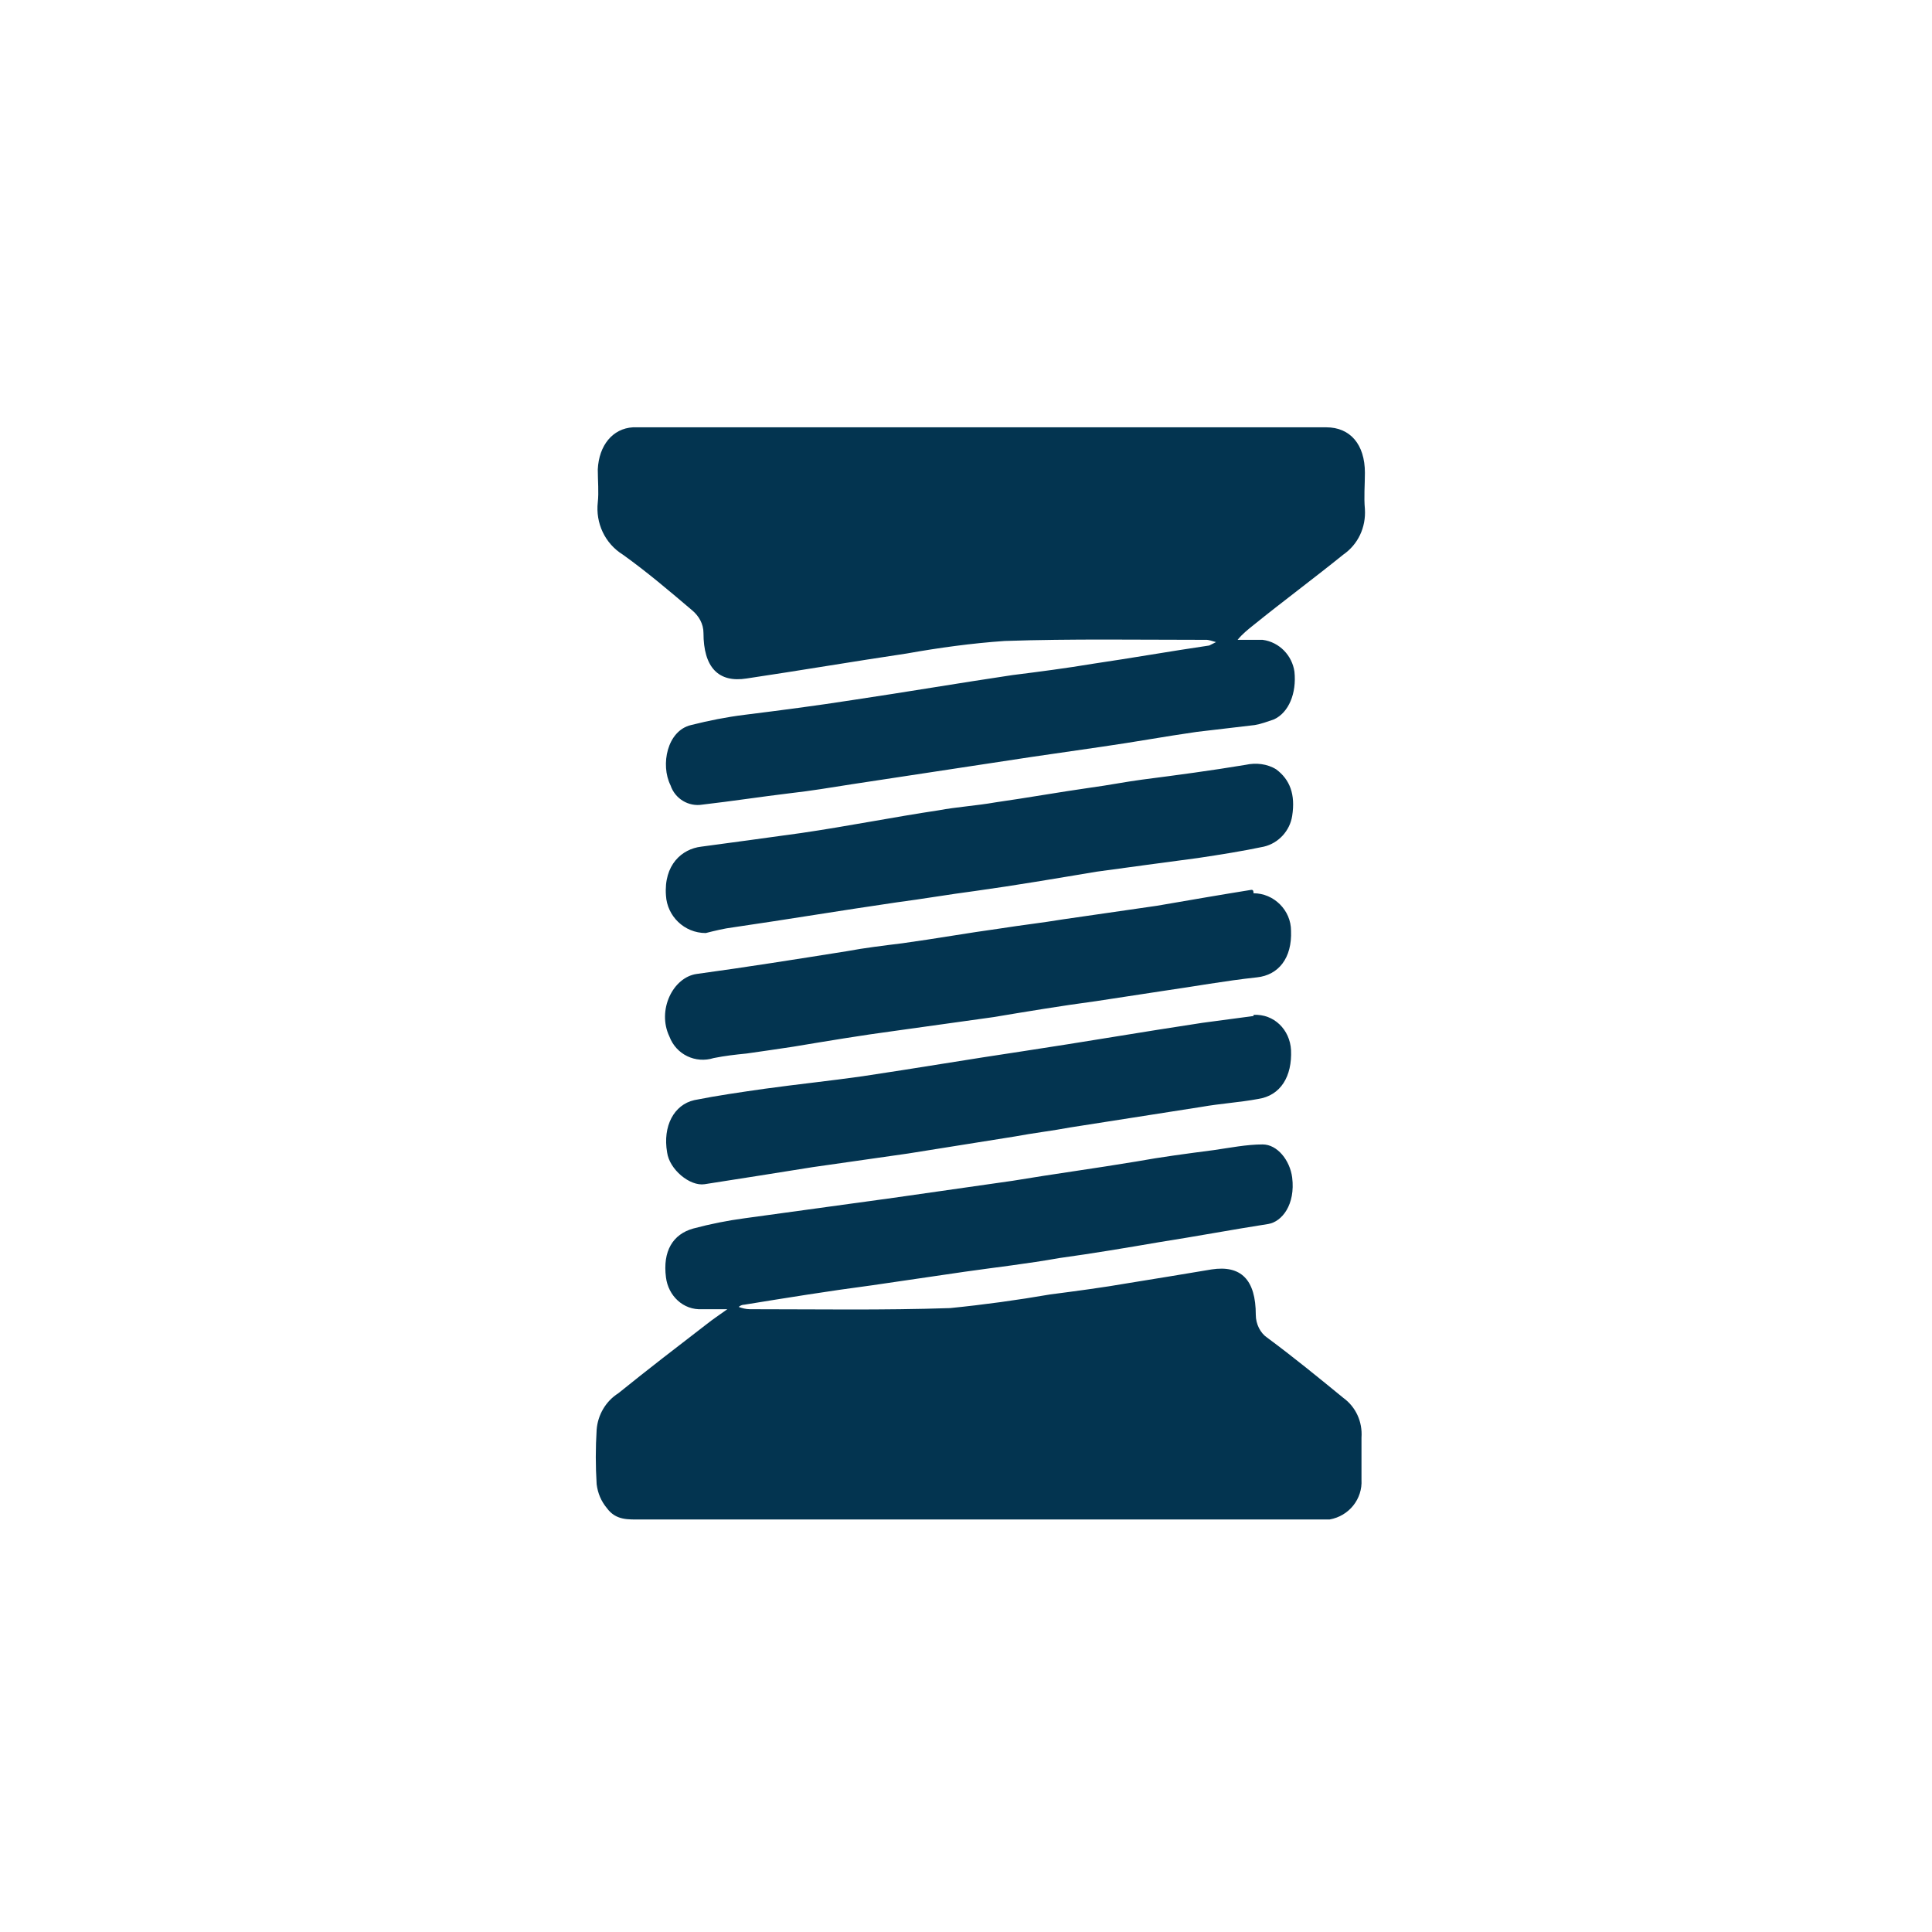 <?xml version="1.0" encoding="utf-8"?>
<!-- Generator: Adobe Illustrator 26.2.1, SVG Export Plug-In . SVG Version: 6.00 Build 0)  -->
<svg version="1.1" id="Ebene_1" xmlns="http://www.w3.org/2000/svg" xmlns:xlink="http://www.w3.org/1999/xlink" x="0px" y="0px"
	 viewBox="0 0 170 170" style="enable-background:new 0 0 170 170;" xml:space="preserve">
<style type="text/css">
	.st0{fill:#033450;}
</style>
<path id="Pfad_580" class="st0" d="M110.3,89.4c-1.5,0.2-3,0.4-4.5,0.6c-5.3,0.8-10.5,1.7-15.8,2.5c-4.7,0.7-9.4,1.5-14.1,2.2
	c-2.8,0.4-5.7,0.7-8.6,1.1c-2.1,0.3-4.2,0.6-6.2,1c-1.8,0.4-2.8,2.3-2.4,4.6c0.2,1.5,2,3,3.3,2.8c3.2-0.5,6.4-1,9.5-1.5
	c2.8-0.4,5.6-0.8,8.4-1.2c3.1-0.5,6.3-1,9.4-1.5c1.6-0.3,3.3-0.5,4.9-0.8c3.8-0.6,7.7-1.2,11.5-1.8c1.7-0.3,3.4-0.4,5-0.7
	c2-0.3,3-2,2.9-4.3c-0.1-1.8-1.5-3.2-3.3-3.1C110.3,89.4,110.3,89.4,110.3,89.4 M62.1,82.1c0.8-0.2,1.6-0.4,2.4-0.5
	c4.8-0.7,9.6-1.5,14.4-2.2c2.3-0.3,4.6-0.7,6.9-1c3.6-0.5,7.1-1.1,10.7-1.7c2.9-0.4,5.9-0.8,8.9-1.2c2-0.3,3.9-0.6,5.8-1
	c1.3-0.3,2.3-1.4,2.5-2.7c0.3-1.9-0.2-3.2-1.4-4.1c-0.8-0.5-1.8-0.6-2.7-0.4c-3,0.5-6,0.9-9.1,1.3c-1.5,0.2-3,0.5-4.5,0.7
	c-2.8,0.4-5.6,0.9-8.4,1.3c-1.7,0.3-3.4,0.4-5,0.7c-4,0.6-8,1.4-12.1,2c-2.9,0.4-5.8,0.8-8.8,1.2c-1.7,0.2-3.3,1.6-3.1,4.3
	C58.7,80.6,60.2,82.1,62.1,82.1 M110.1,78.3c-2.5,0.4-5.4,0.9-8.3,1.4c-2.8,0.4-5.5,0.8-8.3,1.2c-1.8,0.3-3.6,0.5-5.5,0.8
	c-2.9,0.4-5.7,0.9-8.6,1.3c-1.6,0.2-3.3,0.4-4.9,0.7c-4.4,0.7-8.8,1.4-13.2,2c-2.1,0.3-3.5,3.2-2.4,5.5c0.6,1.6,2.3,2.4,3.9,1.9
	c1-0.2,1.9-0.3,2.9-0.4c1.4-0.2,2.8-0.4,4.1-0.6c3-0.5,6-1,9-1.4c2.9-0.4,5.7-0.8,8.6-1.2c3-0.5,6-1,9-1.4c2-0.3,3.9-0.6,5.9-0.9
	c2.8-0.4,5.5-0.9,8.3-1.2c1.9-0.2,3.1-1.7,3-4.1c0-1.8-1.5-3.3-3.3-3.3C110.3,78.3,110.2,78.3,110.1,78.3 M64,115.2
	c-0.7,0.5-1.3,0.9-1.8,1.3c-2.6,2-5.2,4-7.8,6.1c-1.1,0.7-1.8,1.9-1.9,3.2c-0.1,1.6-0.1,3.2,0,4.8c0.1,0.8,0.4,1.5,0.9,2.1
	c0.8,1.1,1.9,1,3,1c19,0,38,0,57,0c1.2,0,2.4,0,3.6,0c1.7-0.3,2.9-1.8,2.8-3.5c0-1.2,0-2.5,0-3.7c0.1-1.4-0.5-2.7-1.6-3.5
	c-2.2-1.8-4.4-3.6-6.7-5.3c-0.6-0.4-1-1.2-1-2c0-3.1-1.3-4.4-3.9-4c-2.4,0.4-4.8,0.8-7.3,1.2c-2.3,0.4-4.6,0.7-6.9,1
	c-2.9,0.5-5.8,0.9-8.8,1.2c-5.9,0.2-11.8,0.1-17.6,0.1c-0.4,0-0.7-0.1-1-0.2c0.1-0.1,0.3-0.2,0.5-0.2c3.7-0.6,7.4-1.2,11.2-1.7
	c2.7-0.4,5.5-0.8,8.2-1.2c2.8-0.4,5.5-0.7,8.3-1.2c2.9-0.4,5.9-0.9,8.8-1.4c3.2-0.5,6.4-1.1,9.6-1.6c1.2-0.2,2.4-1.7,2.1-4.1
	c-0.2-1.5-1.3-2.9-2.6-2.9c-1.4,0-2.9,0.3-4.3,0.5c-2.3,0.3-4.6,0.6-6.8,1c-3.6,0.6-7.3,1.1-10.9,1.7c-3.5,0.5-7,1-10.5,1.5
	c-4.4,0.6-8.7,1.2-13.1,1.8c-1.5,0.2-3,0.5-4.5,0.9c-1.8,0.5-2.7,2-2.4,4.3c0.2,1.6,1.5,2.9,3.2,2.8C62.5,115.2,63.1,115.2,64,115.2
	 M107,56.5c-0.2,0.1-0.4,0.2-0.6,0.3c-3.4,0.5-6.8,1.1-10.2,1.6c-2.4,0.4-4.7,0.7-7.1,1c-4.7,0.7-9.4,1.5-14.1,2.2
	c-3.2,0.5-6.3,0.9-9.5,1.3c-1.6,0.2-3.1,0.5-4.7,0.9c-2.1,0.5-2.7,3.5-1.8,5.3c0.4,1.2,1.6,1.9,2.8,1.7c2.6-0.3,5.2-0.7,7.7-1
	c1.8-0.2,3.6-0.5,5.5-0.8c5.3-0.8,10.5-1.6,15.8-2.4c2.1-0.3,4.1-0.6,6.2-0.9c2.8-0.4,5.5-0.9,8.3-1.3c1.7-0.2,3.4-0.4,5.1-0.6
	c0.6-0.1,1.1-0.3,1.7-0.5c1.3-0.6,2-2.3,1.8-4.2c-0.2-1.4-1.3-2.6-2.8-2.8c-0.7,0-1.5,0-2.2,0c0.4-0.5,0.9-0.9,1.4-1.3
	c2.6-2.1,5.3-4.1,7.9-6.2c1.3-0.9,2-2.4,1.9-4c-0.1-1.1,0-2.1,0-3.2c0-2.5-1.3-4-3.4-4h-58c-1,0-2,0-3,0c-1.8,0.1-3,1.6-3.1,3.7
	c0,1,0.1,2,0,2.9c-0.2,1.8,0.6,3.6,2.2,4.6c2.1,1.5,4.1,3.2,6.1,4.9c0.6,0.5,1,1.2,1,2c0,3,1.3,4.4,3.8,4c4.7-0.7,9.4-1.5,14.1-2.2
	c2.8-0.5,5.7-0.9,8.6-1.1c5.9-0.2,11.9-0.1,17.8-0.1C106.3,56.3,106.7,56.4,107,56.5"/>
</svg>
